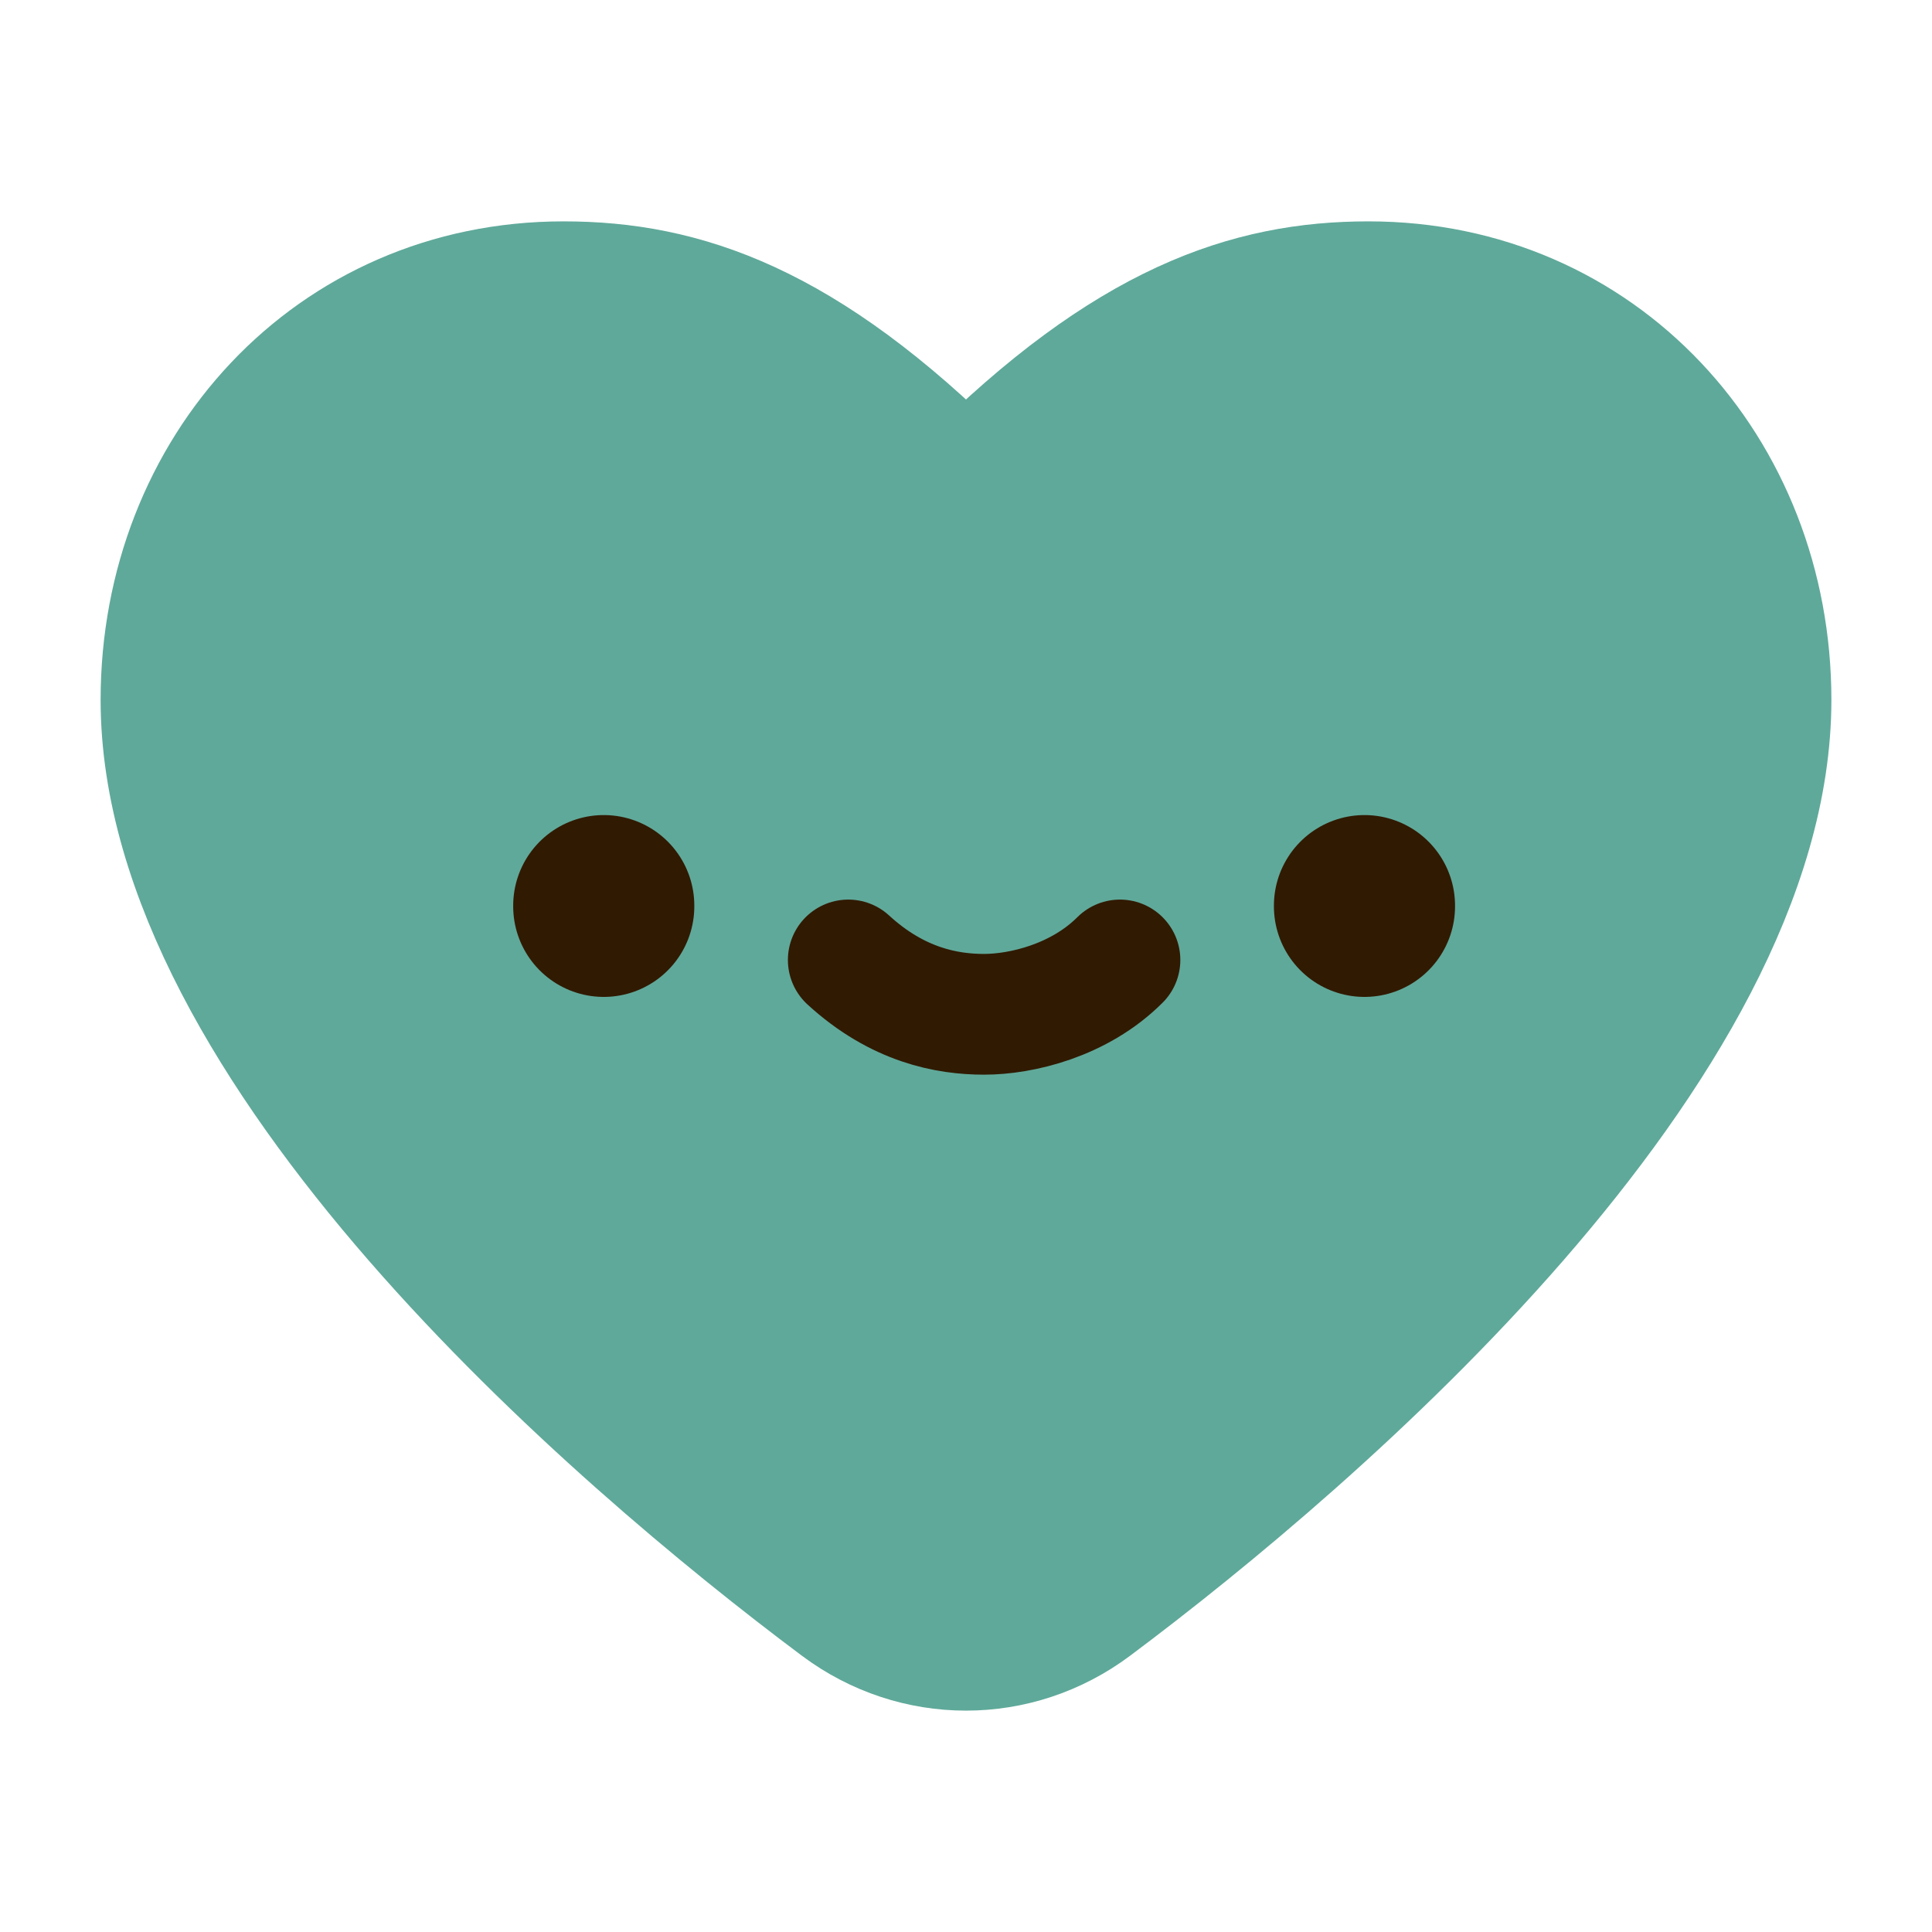 <svg width="512" height="512" viewBox="0 0 64 64" fill="none" xmlns="http://www.w3.org/2000/svg">
<path d="M5.333 23.185C5.333 34.759 20.238 47.621 27.762 53.247C30.294 55.14 33.706 55.14 36.238 53.247C43.762 47.621 58.667 34.759 58.667 23.185C58.667 15.535 53.053 9.333 45.333 9.333C41.333 9.333 37.333 10.667 32 16C26.667 10.667 22.667 9.333 18.667 9.333C10.947 9.333 5.333 15.535 5.333 23.185Z" fill="#5FA99A"/>
<path d="M32 16C37.333 10.667 41.333 9.333 45.333 9.333C53.053 9.333 58.667 15.535 58.667 23.185C58.667 34.759 43.762 47.621 36.238 53.247C33.706 55.14 30.294 55.14 27.762 53.247C20.238 47.621 5.333 34.759 5.333 23.185C5.333 15.535 10.947 9.333 18.667 9.333C22.667 9.333 26.667 10.667 32 16ZM32 16L29 19" stroke="#5FA99A" stroke-width="4" stroke-linecap="round" stroke-linejoin="round"/>
<path d="M28.1 31.8C29.736 33.3 31.373 33.6 32.6 33.6C33.827 33.6 35.75 33.15 37.1 31.8" stroke="#311A02" stroke-width="4" stroke-linecap="round" stroke-linejoin="round"/>
<path d="M45.2 30V30.024" stroke="#311A02" stroke-width="6" stroke-linecap="round" stroke-linejoin="round"/>
<path d="M20 30V30.024" stroke="#311A02" stroke-width="6" stroke-linecap="round" stroke-linejoin="round"/>
</svg>
